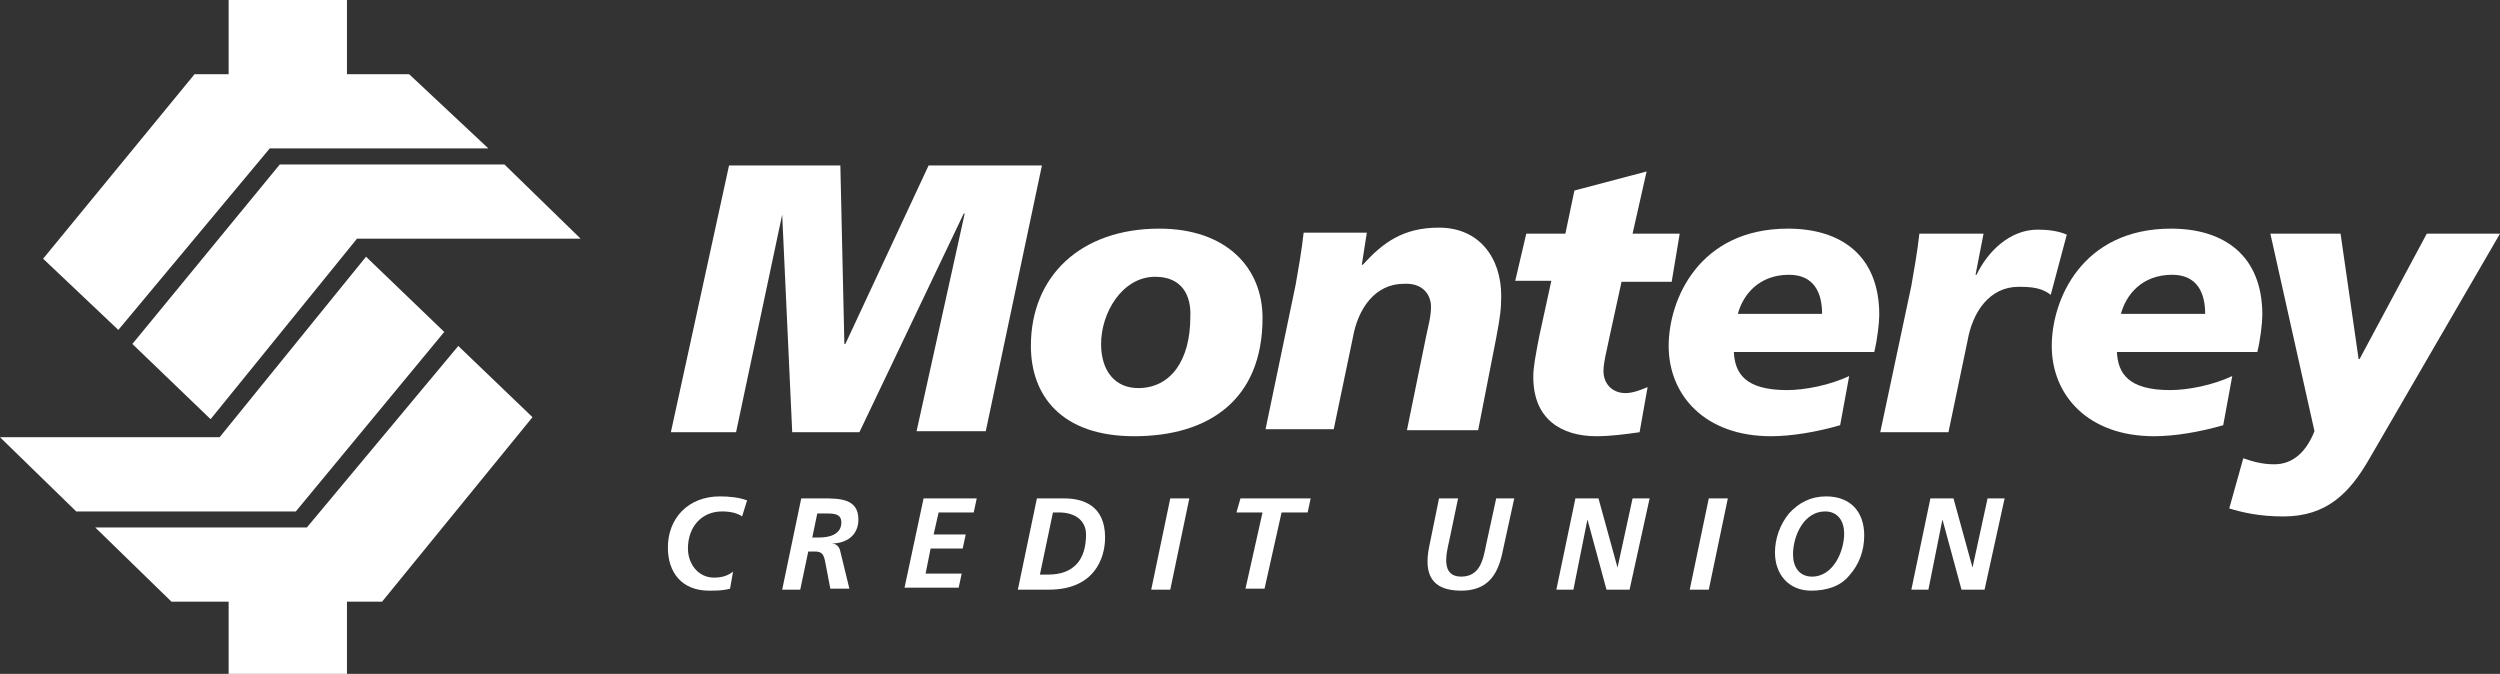<?xml version="1.0" encoding="utf-8"?>
<!-- Generator: Adobe Illustrator 22.0.1, SVG Export Plug-In . SVG Version: 6.00 Build 0)  -->
<svg version="1.1" id="Layer_1" xmlns="http://www.w3.org/2000/svg" xmlns:xlink="http://www.w3.org/1999/xlink" x="0px" y="0px"
	 viewBox="0 0 249.3 67.2" enable-background="new 0 0 249.3 67.2" xml:space="preserve">
<rect x="0" y="0" width="249.3" height="67.2" fill="#333333" stroke="none"/>
<g>
	<g>
		<g>
			<polygon fill="#FFFFFF" points="27.9,16.4 50.3,16.4 57.9,23.8 35.6,23.8 21,41.8 13.2,34.3 			"/>
			<polygon fill="#FFFFFF" points="40.8,7.4 34.6,7.4 34.6,0 22.8,0 22.8,7.4 19.4,7.4 4.3,25.8 11.8,32.9 26.9,14.8 48.7,14.8 			
				"/>
		</g>
	</g>
</g>
<polygon fill="#FFFFFF" points="29.5,51 7.6,51 0,43.6 21.9,43.6 36.5,25.6 44.3,33.1 "/>
<polygon fill="#FFFFFF" points="17.1,60 22.8,60 22.8,67.2 34.6,67.2 34.6,60 38.1,60 53.1,41.6 45.7,34.5 30.6,52.6 9.5,52.6 "/>
<path fill="#FFFFFF" d="M72.7,16.5h11.1l0.4,17.8h0.1l8.3-17.8h11.3l-5.6,26.5h-6.9l4.8-21.7h-0.1L85.7,43.1H79l-1-21.7H78
	l-4.6,21.7h-6.5L72.7,16.5z"/>
<path fill="#FFFFFF" d="M113.1,43.5c-7.3,0-10.3-4.1-10.3-9c0-7,5-11.7,12.8-11.7c6.7,0,10.3,3.9,10.3,8.9
	C125.9,39.9,120.5,43.5,113.1,43.5z M115.2,27.6c-3.3,0-5.4,3.6-5.4,6.7c0,2.7,1.4,4.4,3.7,4.4c3.2,0,5.2-2.7,5.2-7.1
	C118.8,29.5,117.9,27.6,115.2,27.6z"/>
<path fill="#FFFFFF" d="M129.2,28.4c0.3-1.7,0.6-3.4,0.8-5.2h6.3l-0.5,3.2h0.1c2-2.2,4-3.7,7.6-3.7c4,0,6.2,3,6.2,6.8
	c0,1.3-0.1,2.1-0.5,4.2l-1.8,9.2h-7.1l1.9-9.3c0.2-1,0.5-2,0.5-3c0-1.2-0.8-2.4-2.7-2.3c-2.9,0-4.6,2.5-5.1,5.4l-1.9,9.1h-6.8
	L129.2,28.4z"/>
<path fill="#FFFFFF" d="M152.2,23.3h3.9l0.9-4.3l7.2-1.9l-1.4,6.2h4.7l-0.8,4.8h-5l-1.2,5.5c-0.3,1.5-0.6,2.5-0.6,3.4
	c0,1.3,0.9,2.2,2.2,2.2c0.7,0,1.5-0.3,2.2-0.6l-0.8,4.5c-1.4,0.2-2.9,0.4-4.3,0.4c-3.5,0-6.3-1.7-6.3-5.9c0-1,0.2-2,0.6-4.1l1.2-5.5
	h-3.6L152.2,23.3z"/>
<path fill="#FFFFFF" d="M183.5,42.4c-2.4,0.7-4.9,1.1-6.9,1.1c-6.6,0-10.2-4.1-10.2-9c0-4.6,3-11.7,11.9-11.7c5.2,0,9.1,2.6,9.1,8.6
	c0,0.8-0.2,2.5-0.5,3.7h-14c0.1,2.1,1.1,3.8,5.3,3.8c1.8,0,4.3-0.5,6.2-1.4L183.5,42.4z M181.7,31.3c0-2.1-0.8-3.9-3.3-3.9
	c-3,0-4.6,2-5.1,3.9H181.7z"/>
<path fill="#FFFFFF" d="M197.8,23.3l-0.8,4.1h0.1c1.1-2.3,3.3-4.5,6.1-4.5c0.9,0,2,0.1,2.9,0.5l-1.6,6c-0.9-0.7-1.9-0.8-3.2-0.8
	c-2.9,0-4.6,2.5-5.1,5.4l-1.9,9.1h-6.8l3.1-14.6c0.3-1.7,0.6-3.4,0.8-5.2H197.8z"/>
<path fill="#FFFFFF" d="M221.7,42.4c-2.4,0.7-4.9,1.1-6.9,1.1c-6.6,0-10.2-4.1-10.2-9c0-4.6,3-11.7,11.9-11.7c5.2,0,9.1,2.6,9.1,8.6
	c0,0.8-0.2,2.5-0.5,3.7h-14c0.1,2.1,1.1,3.8,5.3,3.8c1.8,0,4.3-0.5,6.2-1.4L221.7,42.4z M219.9,31.3c0-2.1-0.8-3.9-3.3-3.9
	c-3,0-4.6,2-5.1,3.9H219.9z"/>
<path fill="#FFFFFF" d="M236.3,45.7c-2,3.5-4.3,5.8-8.6,5.8c-2.4,0-4.1-0.4-5.4-0.8l1.4-5c0.9,0.3,1.8,0.6,3.1,0.6
	c1.9,0,3.2-1.3,4-3.3l-4.4-19.7h7l1.8,12.5h0.1l6.7-12.5h7.3L236.3,45.7z"/>
<g>
	<path fill="#FFFFFF" d="M74,51.5C73.6,51.2,72.9,51,72,51c-2,0-3.4,1.5-3.4,3.7c0,1.5,1,2.9,2.6,2.9c0.8,0,1.4-0.2,1.9-0.6
		l-0.3,1.7c-0.7,0.2-1.4,0.2-2.1,0.2c-2.7,0-4.1-1.8-4.1-4.3c0-2.9,2-5.1,5.2-5.1c0.9,0,1.9,0.1,2.7,0.4L74,51.5z"/>
	<path fill="#FFFFFF" d="M79.9,49.7h2.1c1.7,0,3.6,0,3.6,2.1c0,1.6-1.2,2.4-2.7,2.4v0c0.5,0,0.8,0.3,0.9,0.8l0.9,3.7h-1.9l-0.4-2.1
		c-0.2-1-0.2-1.6-1.1-1.6h-0.7l-0.8,3.8H78L79.9,49.7z M81,53.6h0.7c1,0,2.2-0.3,2.2-1.5c0-0.9-0.8-0.9-1.6-0.9h-0.8L81,53.6z"/>
	<path fill="#FFFFFF" d="M92.1,49.7h5.3l-0.3,1.4h-3.5l-0.5,2.2h3.2l-0.3,1.4h-3.2l-0.5,2.5h3.6l-0.3,1.4h-5.4L92.1,49.7z"/>
	<path fill="#FFFFFF" d="M103.4,49.7h2.7c1.9,0,4.1,0.7,4.1,3.9c0,2.1-1.1,5.2-5.6,5.2h-3.1L103.4,49.7z M103.7,57.3h0.8
		c2.6,0,3.8-1.5,3.8-4c0-1.4-1.1-2.2-2.7-2.2H105L103.7,57.3z"/>
	<path fill="#FFFFFF" d="M116.7,49.7h1.9l-1.9,9.1h-1.9L116.7,49.7z"/>
	<path fill="#FFFFFF" d="M123.7,49.7h7l-0.3,1.4h-2.6l-1.7,7.6h-1.9l1.7-7.6h-2.6L123.7,49.7z"/>
	<path fill="#FFFFFF" d="M145.4,49.7l-0.9,4.3c-0.3,1.3-0.8,3.5,1.2,3.5c1.9,0,2.2-1.7,2.5-3.2l1-4.6h1.8l-1.2,5.5
		c-0.5,2.3-1.6,3.7-4.1,3.7c-3,0-3.7-1.7-3.2-4.3l1-4.9H145.4z"/>
	<path fill="#FFFFFF" d="M157.1,49.7h2.3l1.9,6.9h0l1.5-6.9h1.7l-2,9.1h-2.3l-1.9-7h0l-1.4,7h-1.7L157.1,49.7z"/>
	<path fill="#FFFFFF" d="M170.4,49.7h1.9l-1.9,9.1h-1.9L170.4,49.7z"/>
	<path fill="#FFFFFF" d="M185.9,53.4c0,1.5-0.5,2.9-1.5,4c-0.9,1.1-2.3,1.5-3.8,1.5c-2.2,0-3.6-1.6-3.6-3.8c0-1.4,0.5-2.8,1.4-3.9
		c1-1.1,2.2-1.7,3.7-1.7C184.5,49.5,185.9,51,185.9,53.4z M178.8,55.3c0,1.2,0.6,2.2,1.9,2.2c2.1,0,3.2-2.5,3.2-4.3
		c0-1.2-0.6-2.2-1.9-2.2C179.9,51,178.8,53.4,178.8,55.3z"/>
	<path fill="#FFFFFF" d="M192.5,49.7h2.3l1.9,6.9h0l1.5-6.9h1.7l-2,9.1h-2.3l-1.9-7h0l-1.4,7h-1.7L192.5,49.7z"/>
</g>
</svg>
